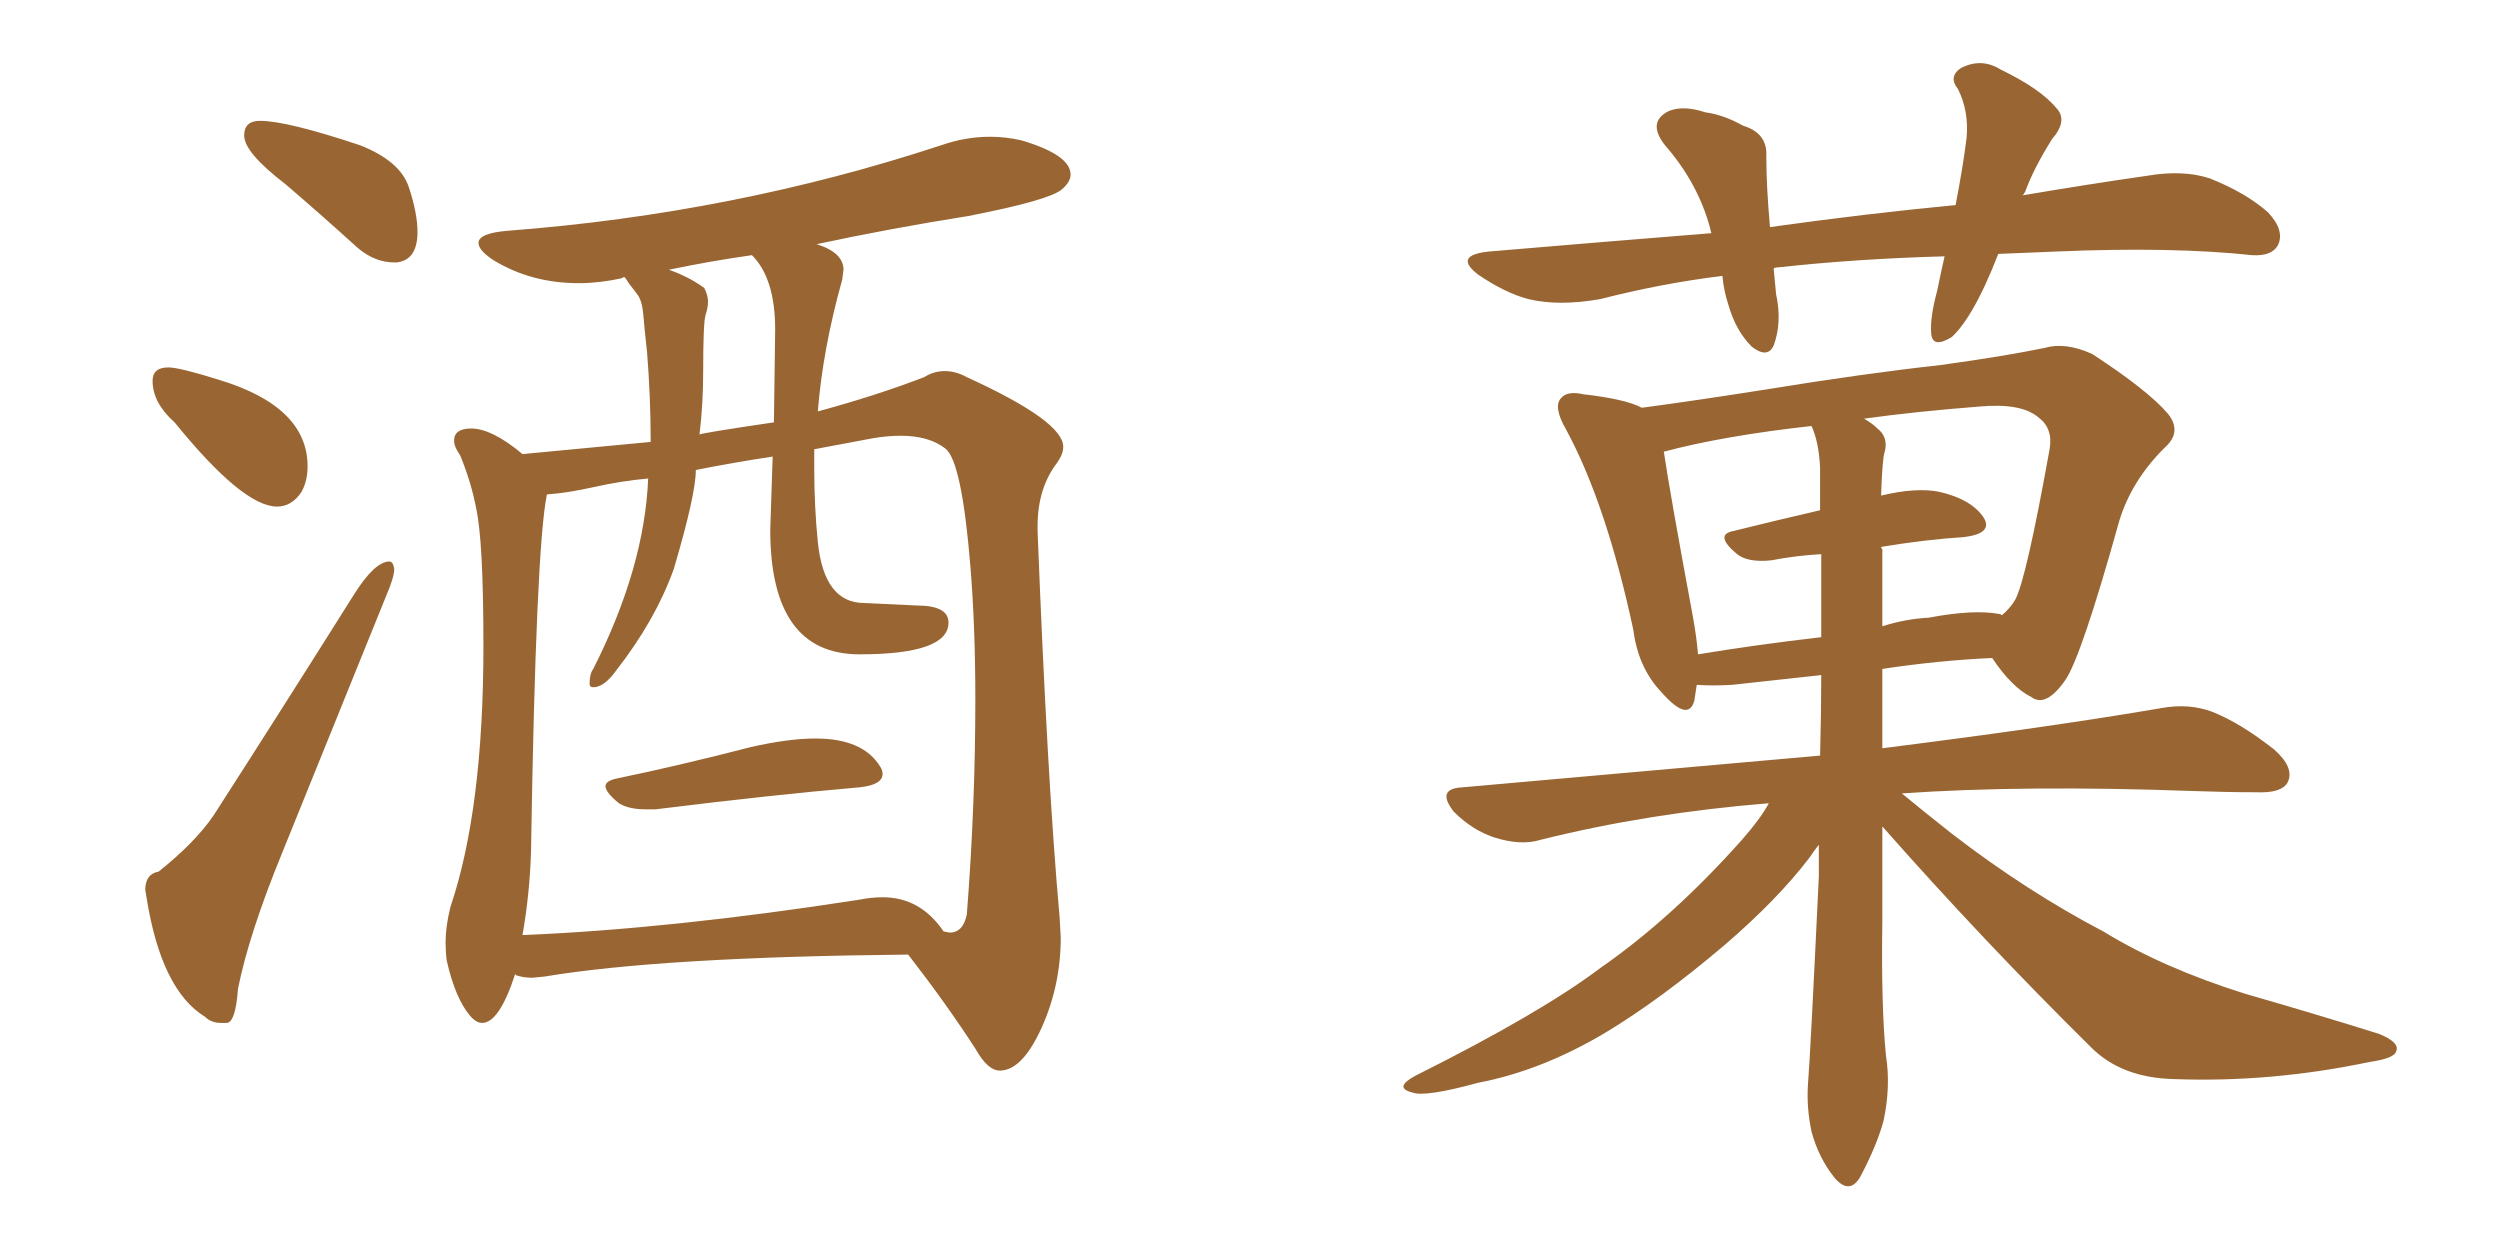 <svg xmlns="http://www.w3.org/2000/svg" xmlns:xlink="http://www.w3.org/1999/xlink" width="300" height="150"><path fill="#996633" padding="10" d="M47.31 31.49L47.61 31.49Q50.10 31.20 50.10 27.83L50.10 27.83Q50.10 25.63 49.07 22.49Q48.05 19.34 43.21 17.43L43.21 17.43Q34.42 14.50 31.20 14.50L31.20 14.50Q29.30 14.50 29.30 16.26L29.30 16.26Q29.30 18.31 34.28 22.12L34.28 22.12Q38.38 25.63 42.92 29.74L42.92 29.74Q44.97 31.49 47.31 31.49L47.31 31.49ZM33.25 60.79L33.25 60.79Q35.01 60.79 36.18 59.03L36.18 59.03Q36.91 57.71 36.91 55.96L36.91 55.96Q36.91 48.78 26.22 45.56L26.22 45.56Q21.53 44.09 20.21 44.09L20.21 44.09Q18.31 44.09 18.31 45.70L18.31 45.70Q18.31 48.34 20.95 50.68L20.95 50.68Q29.15 60.79 33.25 60.79ZM26.51 122.75L27.25 122.75Q28.27 122.61 28.56 118.65L28.56 118.65Q29.88 112.06 33.84 102.39L33.84 102.39L46.29 71.63Q47.31 69.29 47.31 68.26L47.31 68.26Q47.17 67.38 46.73 67.38L46.73 67.38Q44.97 67.38 42.48 71.34L42.48 71.34Q33.54 85.55 25.63 97.85L25.63 97.85Q23.44 101.07 19.04 104.59L19.04 104.59Q17.43 104.88 17.43 106.79L17.43 106.79L17.58 107.67Q19.34 118.80 24.61 122.02L24.61 122.02Q25.34 122.75 26.51 122.75L26.51 122.75ZM77.49 97.12L78.66 97.12Q92.87 95.36 103.13 94.48L103.13 94.48Q105.91 94.19 105.91 92.87L105.91 92.87Q105.91 92.43 105.62 91.99L105.62 91.99Q103.56 88.62 97.85 88.62L97.85 88.62Q94.63 88.62 90.09 89.65L90.09 89.65Q81.59 91.85 73.83 93.46L73.83 93.46Q72.66 93.75 72.66 94.34L72.66 94.34Q72.66 95.07 74.27 96.39L74.27 96.39Q75.44 97.12 77.49 97.12L77.49 97.12ZM119.97 128.47L120.12 128.47Q122.75 128.32 125.02 123.27Q127.29 118.21 127.29 112.50L127.29 112.50L127.15 110.01Q125.68 93.75 124.51 63.72L124.51 63.72L124.51 63.13Q124.51 58.59 126.86 55.52L126.86 55.52Q127.59 54.49 127.59 53.61L127.59 53.61Q127.59 50.54 116.02 45.26L116.02 45.26Q114.70 44.53 113.38 44.53L113.38 44.53Q112.06 44.53 110.89 45.26L110.89 45.26Q105.18 47.46 98.14 49.37L98.14 49.37Q98.73 41.89 101.07 33.54L101.07 33.54L101.22 32.37Q101.22 30.32 98.00 29.30L98.00 29.30Q106.93 27.39 116.16 25.93L116.16 25.93Q125.98 24.02 127.44 22.71L127.44 22.71Q128.47 21.83 128.47 20.95L128.47 20.95Q128.47 18.60 122.61 16.85L122.61 16.85Q120.70 16.41 118.80 16.41L118.80 16.41Q115.87 16.41 112.94 17.43L112.94 17.43Q88.04 25.63 60.94 27.69L60.94 27.69Q57.42 27.98 57.42 29.15L57.42 29.15Q57.42 30.03 59.18 31.20L59.18 31.20Q63.72 33.98 69.43 33.98L69.43 33.98Q71.92 33.98 74.56 33.40L74.56 33.40L74.85 33.25Q75 33.25 75.07 33.40Q75.15 33.54 75.51 34.06Q75.88 34.57 76.46 35.30Q77.05 36.04 77.20 37.79Q77.34 39.55 77.64 42.19L77.64 42.19Q78.08 47.61 78.08 53.03L78.08 53.03L62.70 54.49Q59.03 51.42 56.54 51.42L56.54 51.42Q54.49 51.42 54.49 52.88L54.49 52.88Q54.49 53.61 55.22 54.64L55.22 54.64Q56.54 57.86 57.13 60.94L57.13 60.94Q58.01 64.89 58.01 77.49L58.01 77.49Q58.01 97.12 54.05 108.84L54.05 108.84Q53.47 111.18 53.47 113.09L53.47 113.09Q53.47 114.26 53.61 115.28L53.61 115.28Q54.64 119.82 56.40 121.88L56.40 121.88Q57.13 122.75 57.86 122.75L57.86 122.75Q59.91 122.75 61.82 116.89L61.82 116.89L61.96 117.04Q62.84 117.33 63.87 117.33L63.87 117.33L65.33 117.19Q79.39 114.84 108.98 114.55L108.98 114.55Q113.53 120.41 117.04 125.83L117.04 125.83Q118.51 128.47 119.97 128.47L119.97 128.47ZM62.70 112.21L62.70 112.21Q63.57 107.23 63.72 102.25L63.72 102.25Q64.31 65.63 65.63 59.33L65.63 59.33Q67.97 59.18 71.26 58.45Q74.56 57.71 77.78 57.42L77.78 57.42Q77.34 68.12 71.19 80.27L71.19 80.27Q70.75 80.86 70.75 82.03L70.75 82.03Q70.75 82.47 71.19 82.47L71.19 82.47Q72.51 82.47 73.97 80.42L73.97 80.42Q78.66 74.41 80.86 68.26L80.86 68.26Q83.50 59.33 83.50 56.40L83.50 56.40Q87.89 55.52 92.72 54.79L92.72 54.79L92.43 63.57Q92.43 78.52 103.13 78.52L103.13 78.52Q113.82 78.52 113.82 74.71L113.82 74.71Q113.82 72.66 110.01 72.66L110.01 72.66L103.71 72.36Q98.88 72.36 98.14 65.04L98.14 65.04Q97.71 60.79 97.71 56.25L97.71 56.25L97.71 53.91L104.74 52.59Q106.49 52.29 108.11 52.29L108.11 52.29Q111.47 52.29 113.45 53.83Q115.43 55.37 116.46 68.12L116.46 68.12Q117.04 75.29 117.04 83.94L117.04 83.94Q117.04 96.68 116.02 109.72L116.02 109.72Q115.58 111.91 113.96 111.91L113.96 111.91L113.23 111.77Q110.45 107.67 105.91 107.67L105.91 107.67Q104.59 107.67 103.13 107.96L103.13 107.96Q80.57 111.47 62.70 112.21ZM83.94 52.15L83.94 52.15Q84.38 48.49 84.38 44.68L84.38 44.68Q84.38 38.67 84.67 37.79Q84.96 36.91 84.96 36.18L84.96 36.18Q84.96 35.45 84.52 34.57L84.52 34.57Q82.76 33.25 80.27 32.37L80.27 32.37Q85.11 31.35 90.23 30.62L90.23 30.62Q93.02 33.40 93.02 39.55L93.02 39.55L92.87 50.68Q83.94 52.00 83.94 52.15ZM239.79 30.47L239.79 30.47Q239.06 32.37 238.18 34.28L238.18 34.28Q236.13 38.67 234.23 40.43L234.23 40.43Q231.88 41.89 231.74 39.99L231.74 39.99Q231.59 38.09 232.47 34.86L232.47 34.86Q232.91 32.67 233.35 30.76L233.35 30.76Q222.80 31.05 213.43 32.08L213.43 32.08Q212.99 32.08 212.84 32.23L212.84 32.23Q212.99 33.84 213.13 35.30L213.13 35.30Q213.87 38.67 212.84 41.46L212.84 41.46Q212.11 43.07 210.21 41.60L210.21 41.60Q208.30 39.70 207.42 36.62L207.42 36.62Q206.84 34.86 206.69 33.11L206.69 33.11Q199.51 33.98 192.04 35.89L192.04 35.89Q187.06 36.77 183.40 35.89L183.40 35.89Q180.62 35.16 177.39 32.96L177.39 32.96Q174.32 30.62 178.71 30.18L178.71 30.18Q192.63 29.00 205.37 27.98L205.37 27.98Q205.22 27.54 205.22 27.39L205.22 27.39Q203.76 21.97 199.80 17.43L199.80 17.43Q197.61 14.65 200.24 13.33L200.24 13.33Q202.00 12.60 204.64 13.48L204.64 13.48Q206.84 13.77 209.18 15.09L209.18 15.09Q212.11 15.97 211.96 18.75L211.96 18.75Q211.96 22.41 212.40 27.25L212.40 27.25Q223.97 25.63 234.67 24.61L234.67 24.61Q235.55 20.07 235.99 16.55L235.99 16.55Q236.28 13.33 234.96 10.69L234.96 10.69Q233.79 9.23 235.25 8.20L235.25 8.20Q237.74 6.88 240.09 8.35L240.09 8.35Q244.92 10.69 246.83 13.04L246.83 13.04Q248.14 14.50 246.24 16.70L246.24 16.70Q244.04 20.21 243.02 23.00L243.02 23.00Q242.87 23.29 242.72 23.44L242.72 23.44Q250.49 22.12 257.67 21.09L257.67 21.09Q261.91 20.36 265.14 21.39L265.14 21.39Q269.53 23.14 272.17 25.49L272.17 25.49Q274.22 27.69 273.34 29.44L273.34 29.44Q272.61 30.76 270.26 30.62L270.26 30.62Q260.60 29.59 246.83 30.18L246.83 30.18Q243.02 30.32 239.79 30.47ZM225.88 99.17L225.88 99.17Q225.88 104.74 225.88 110.45L225.88 110.45Q225.73 120.85 226.32 126.71L226.32 126.71Q226.90 130.37 226.03 134.47L226.03 134.47Q225.29 137.26 223.39 140.92L223.39 140.92Q222.07 143.55 220.17 141.36L220.17 141.36Q218.26 139.01 217.38 135.79L217.38 135.79Q216.80 133.01 216.94 130.37L216.94 130.37Q217.24 126.71 218.26 105.18L218.26 105.18Q218.26 103.13 218.26 101.37L218.26 101.37Q217.68 102.10 217.09 102.98L217.09 102.98Q213.28 107.96 206.98 113.38L206.98 113.38Q199.22 119.97 192.63 123.93L192.63 123.93Q185.01 128.47 177.39 129.93L177.39 129.93Q170.95 131.69 169.48 131.10L169.48 131.10Q167.14 130.52 169.92 129.05L169.92 129.05Q184.86 121.58 192.04 116.16L192.04 116.16Q200.68 110.16 209.03 100.78L209.03 100.78Q211.23 98.29 212.26 96.39L212.26 96.39Q197.75 97.56 184.86 100.78L184.86 100.78Q182.52 101.51 179.30 100.49L179.30 100.49Q176.66 99.61 174.46 97.41L174.46 97.41Q172.27 94.63 175.49 94.48L175.49 94.48Q198.49 92.43 218.41 90.67L218.41 90.67Q218.55 85.55 218.55 81.01L218.55 81.01Q213.28 81.59 207.86 82.18L207.86 82.18Q205.52 82.32 203.61 82.18L203.61 82.18Q203.47 83.20 203.32 84.08L203.32 84.08Q202.59 86.72 199.37 83.06L199.37 83.06Q196.58 80.13 196.00 75.59L196.00 75.59Q192.77 60.50 187.94 51.56L187.94 51.56Q186.33 48.78 187.35 47.75L187.35 47.75Q188.09 46.88 189.99 47.31L189.99 47.31Q195.12 47.90 197.02 48.93L197.02 48.93Q203.61 48.05 211.96 46.73L211.96 46.73Q223.68 44.82 232.91 43.80L232.91 43.80Q240.38 42.77 245.36 41.75L245.36 41.75Q247.85 41.02 251.07 42.48L251.07 42.48Q257.81 46.88 260.16 49.66L260.16 49.66Q261.91 51.86 259.72 53.76L259.72 53.76Q255.76 57.71 254.30 62.55L254.30 62.55Q249.76 78.81 247.85 81.59L247.85 81.59Q245.51 84.96 243.75 83.64L243.75 83.64Q241.41 82.47 239.06 78.96L239.06 78.96Q232.62 79.25 225.88 80.27L225.88 80.27Q225.88 84.96 225.88 89.79L225.88 89.79Q246.68 87.16 259.42 84.96L259.42 84.96Q262.65 84.38 265.43 85.40L265.43 85.40Q268.80 86.72 272.90 89.94L272.90 89.94Q275.39 92.14 274.51 93.90L274.51 93.90Q273.78 95.21 270.70 95.07L270.70 95.07Q267.19 95.07 263.09 94.92L263.09 94.92Q242.87 94.19 228.22 95.21L228.22 95.21Q230.71 97.27 234.23 100.05L234.23 100.05Q243.16 106.93 252.39 111.77L252.39 111.77Q259.57 116.16 269.38 119.24L269.38 119.24Q278.03 121.73 285.50 124.07L285.50 124.07Q287.99 125.10 287.55 126.12L287.55 126.12Q287.40 127.00 284.33 127.44L284.33 127.44Q272.46 129.93 260.89 129.49L260.89 129.49Q254.59 129.35 250.93 125.68L250.93 125.68Q237.89 112.79 225.88 99.17ZM225.88 65.92L225.88 65.92Q225.88 70.61 225.88 75.15L225.88 75.15Q228.66 74.27 231.45 74.12L231.45 74.12Q236.87 73.10 239.94 73.68L239.94 73.68Q240.09 73.68 240.23 73.83L240.23 73.83Q241.26 72.95 241.85 71.92L241.85 71.92Q243.16 69.43 245.95 53.91L245.95 53.91Q246.39 51.42 244.63 50.10L244.63 50.10Q242.58 48.34 237.60 48.78L237.60 48.78Q229.98 49.37 223.68 50.24L223.68 50.24Q224.71 50.83 225.29 51.42L225.29 51.42Q226.61 52.44 226.17 54.20L226.17 54.20Q225.88 54.93 225.73 59.47L225.73 59.47Q229.98 58.45 232.76 59.03L232.76 59.03Q236.57 59.91 238.04 62.11L238.04 62.11Q239.21 64.01 235.69 64.45L235.69 64.45Q231.01 64.75 225.73 65.63L225.73 65.63Q225.73 65.77 225.88 65.92ZM218.41 56.10L218.41 56.10L218.41 56.10Q218.26 53.03 217.38 51.12L217.38 51.12Q206.84 52.29 199.66 54.20L199.66 54.20Q200.39 59.18 203.17 74.12L203.17 74.12Q203.61 76.61 203.76 78.52L203.76 78.52Q210.94 77.34 218.55 76.46L218.55 76.46Q218.55 71.34 218.55 66.50L218.55 66.50Q215.63 66.65 212.55 67.24L212.55 67.24Q209.77 67.53 208.45 66.50L208.45 66.50Q205.66 64.16 208.01 63.72L208.01 63.72Q212.70 62.55 218.41 61.23L218.41 61.23Q218.41 58.45 218.41 56.10Z"/></svg>